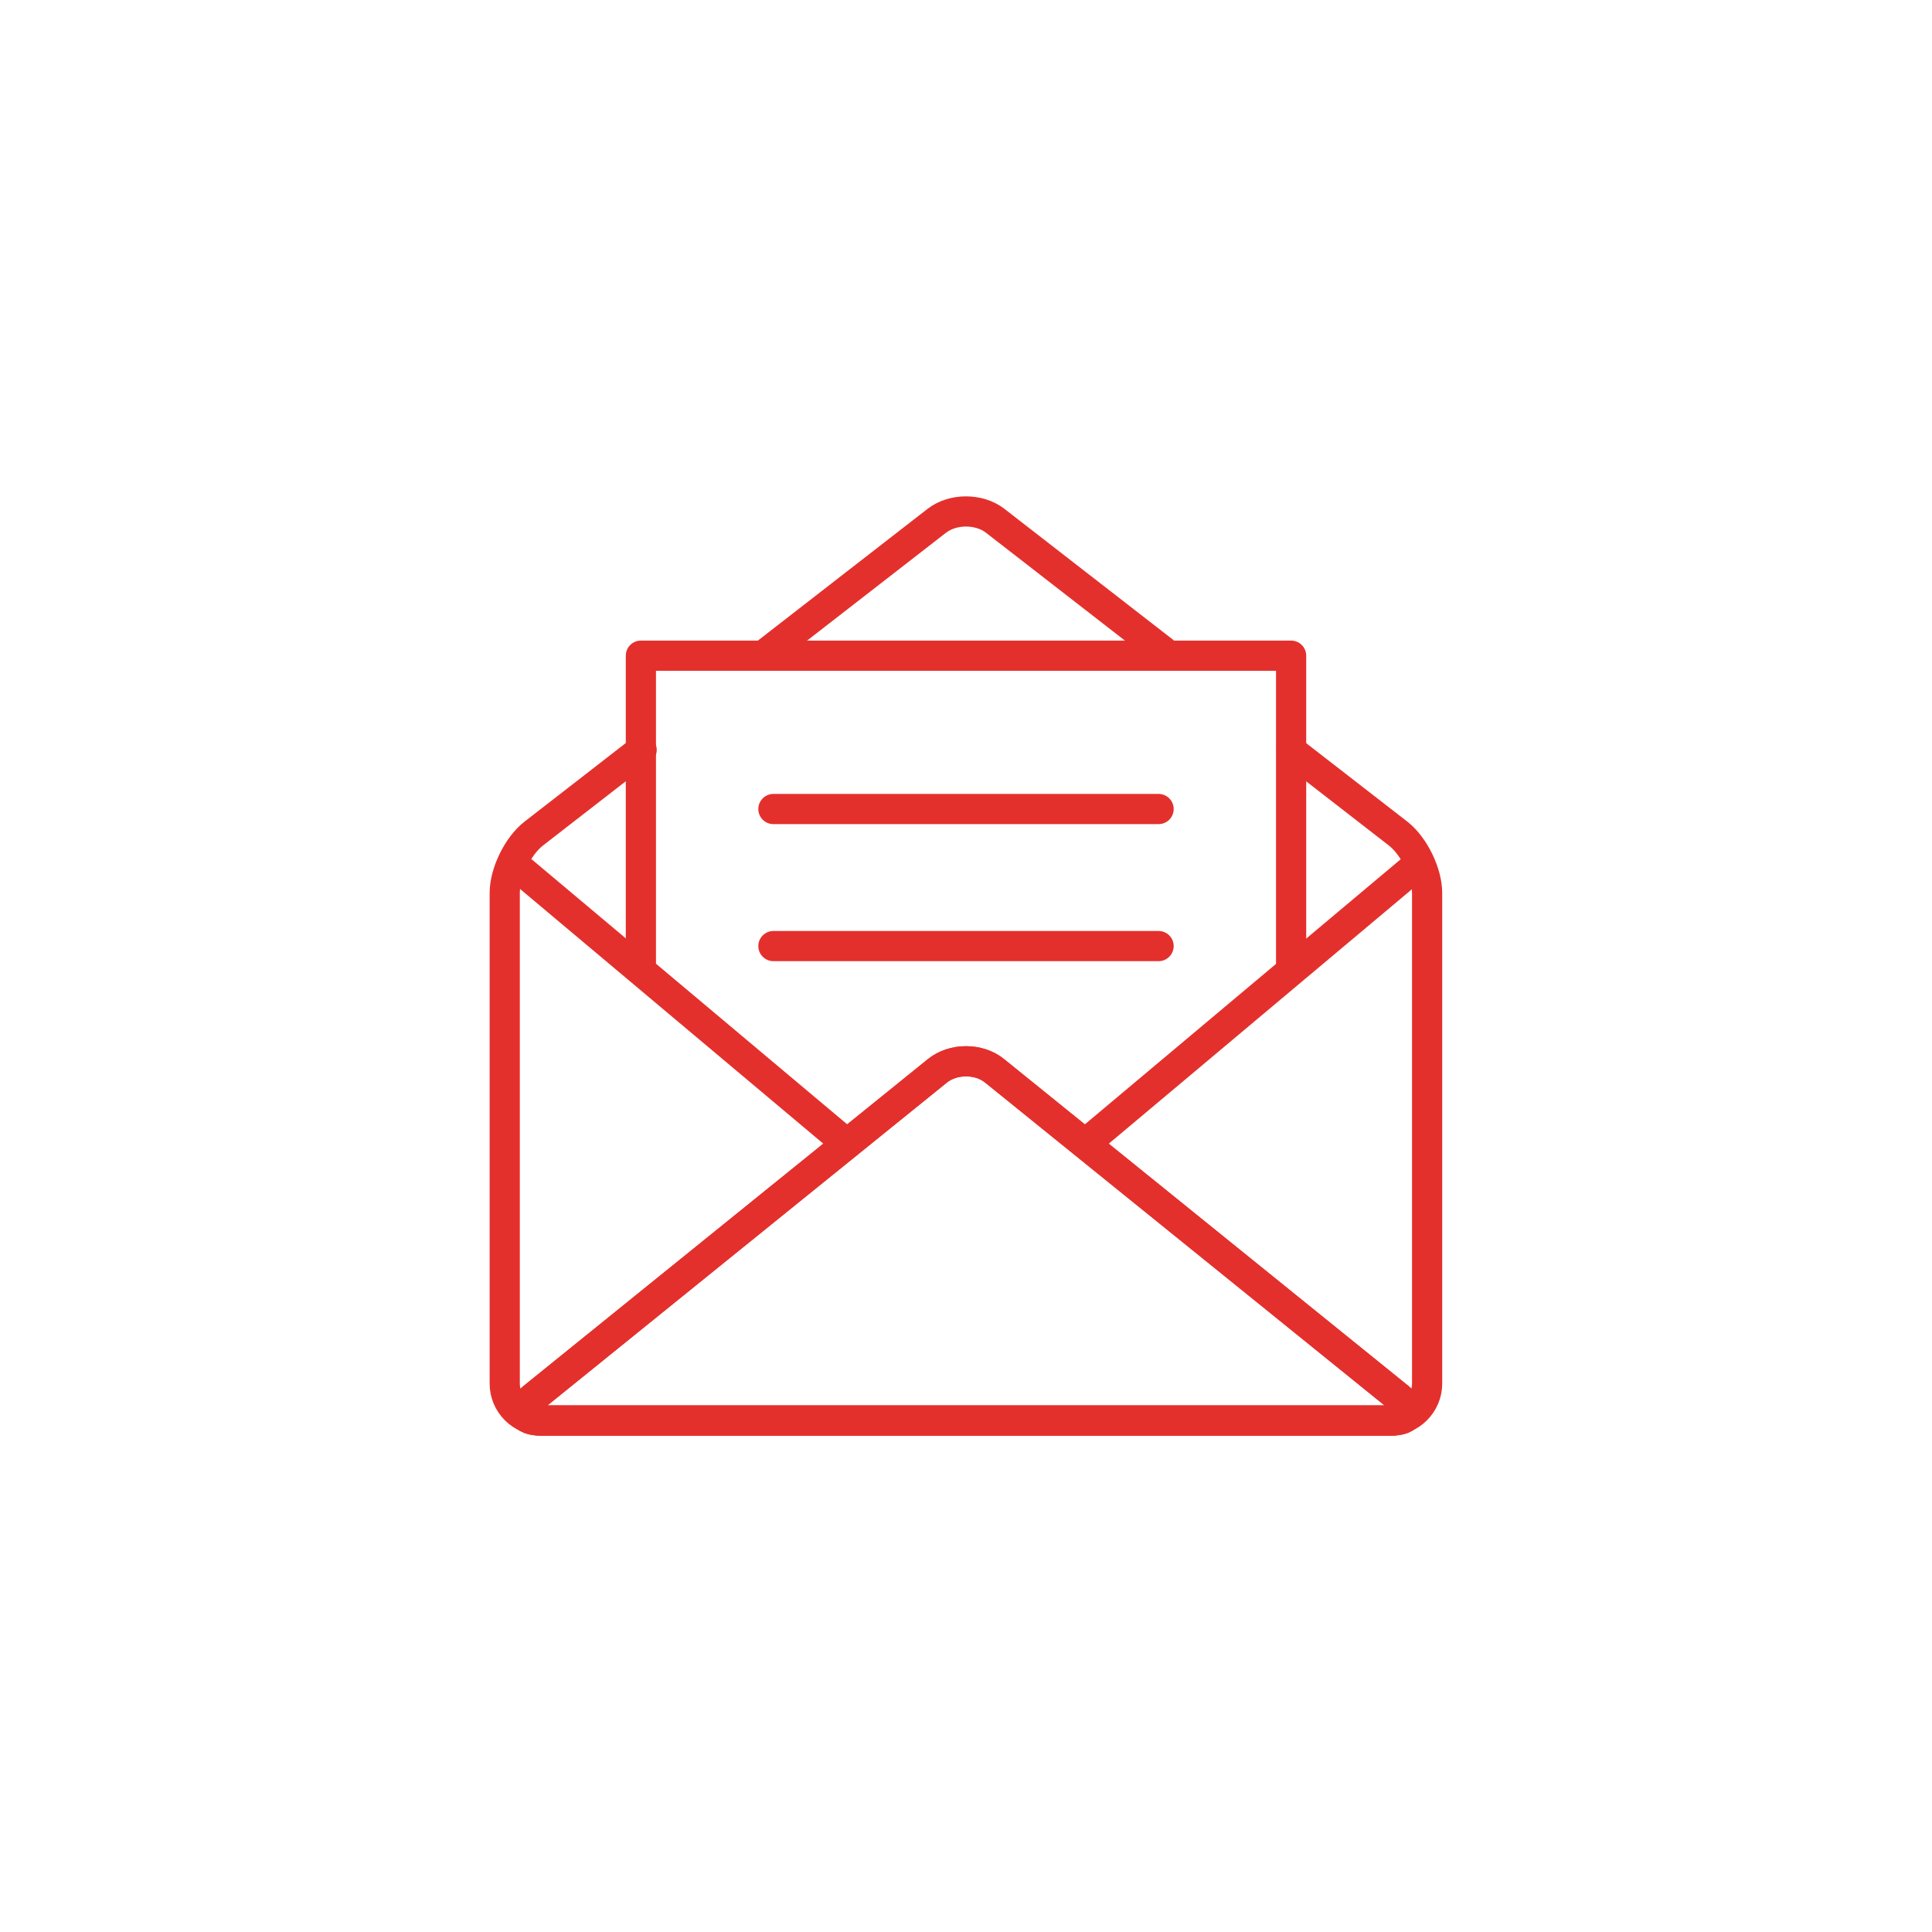 <?xml version="1.0" encoding="UTF-8"?>
<svg id="Ebene_2" data-name="Ebene 2" xmlns="http://www.w3.org/2000/svg" viewBox="0 0 128 128">
  <defs>
    <style>
      .cls-1, .cls-2 {
        fill: none;
      }

      .cls-2 {
        stroke: #e4302c;
        stroke-linecap: round;
        stroke-linejoin: round;
        stroke-width: 2px;
      }
    </style>
  </defs>
  <g id="Ebene_1-2" data-name="Ebene 1">
    <g>
      <g>
        <circle class="cls-1" cx="64" cy="64" r="64"/>
        <circle class="cls-1" cx="64" cy="64" r="64"/>
      </g>
      <g>
        <line class="cls-2" x1="55.98" y1="75.67" x2="33.99" y2="57.2"/>
        <line class="cls-2" x1="93.71" y1="57.47" x2="71.93" y2="75.75"/>
        <path class="cls-2" d="M35.88,94.12c-1.34,0-1.59-.69-.54-1.54l26.76-21.63c1.05-.85,2.76-.85,3.8,0l26.76,21.63c1.05.85.8,1.54-.54,1.54h-56.23Z"/>
        <path class="cls-2" d="M35.88,94.12c-1.34,0-1.59-.69-.54-1.54l26.76-21.63c1.05-.85,2.76-.85,3.8,0l26.76,21.63c1.05.85.8,1.54-.54,1.54h-56.23Z"/>
        <polyline class="cls-2" points="42.46 64.17 42.46 43.44 85.54 43.44 85.54 64.17"/>
        <line class="cls-2" x1="51.24" y1="53.6" x2="76.76" y2="53.6"/>
        <line class="cls-2" x1="51.24" y1="62.68" x2="76.76" y2="62.68"/>
        <path class="cls-2" d="M42.51,49.68l-7.14,5.54c-1.06.82-1.93,2.6-1.93,3.94v32.51c0,1.34,1.1,2.44,2.44,2.44h56.23c1.34,0,2.44-1.1,2.44-2.44v-32.51c0-1.34-.87-3.12-1.93-3.94l-7.05-5.47"/>
        <path class="cls-2" d="M77.06,43.14l-11.13-8.64c-1.06-.82-2.8-.82-3.86,0l-11.27,8.75"/>
      </g>
    </g>
  </g>
</svg>
